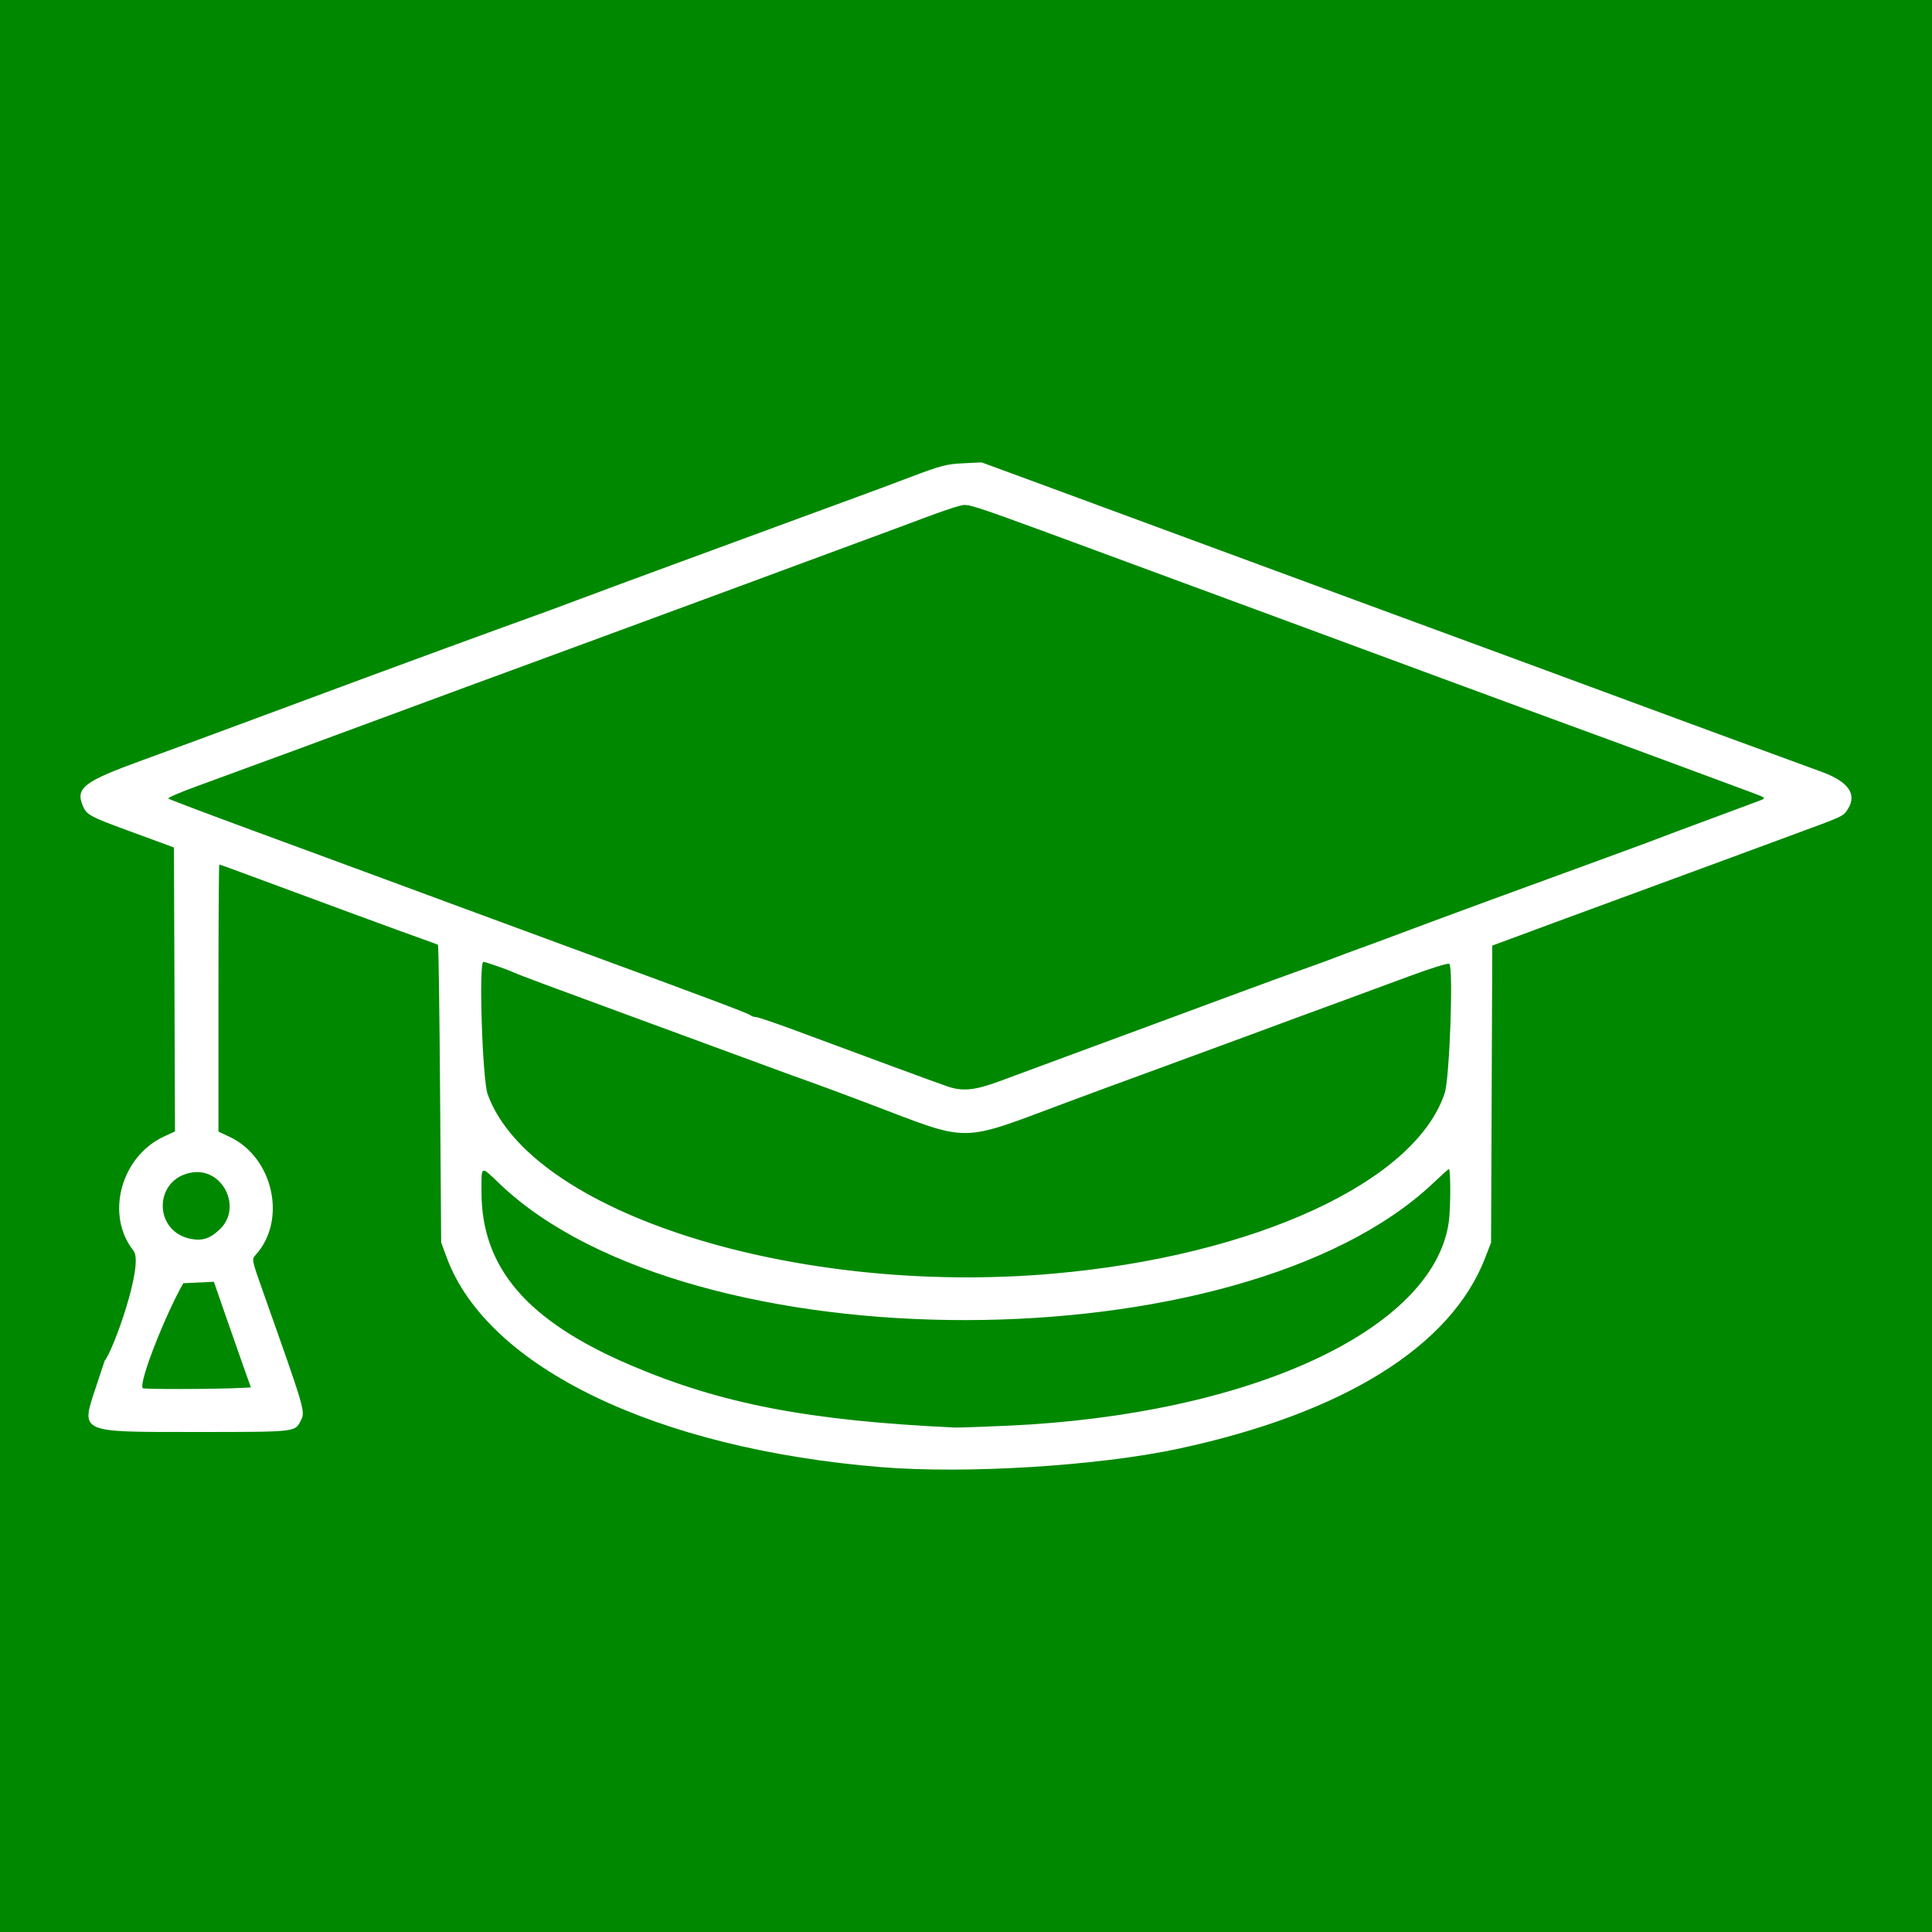 <?xml version="1.0" encoding="UTF-8" standalone="no"?>
<!-- Created with Inkscape (http://www.inkscape.org/) -->

<svg
   width="600"
   height="600"
   viewBox="0 0 158.75 158.75"
   version="1.1"
   id="svg5"
   xml:space="preserve"
   sodipodi:docname="rokom-logo-stockmann-ausbildung.svg"
   inkscape:export-filename="aaa-galerie/rokom-logo-stockmann-ausbildung.png"
   inkscape:export-xdpi="16"
   inkscape:export-ydpi="16"
   inkscape:version="1.4 (e7c3feb100, 2024-10-09)"
   xmlns:inkscape="http://www.inkscape.org/namespaces/inkscape"
   xmlns:sodipodi="http://sodipodi.sourceforge.net/DTD/sodipodi-0.dtd"
   xmlns="http://www.w3.org/2000/svg"
   xmlns:svg="http://www.w3.org/2000/svg"><sodipodi:namedview
     id="namedview1"
     pagecolor="#ffffff"
     bordercolor="#000000"
     borderopacity="0.25"
     inkscape:showpageshadow="2"
     inkscape:pageopacity="0.0"
     inkscape:pagecheckerboard="0"
     inkscape:deskcolor="#d1d1d1"
     inkscape:zoom="2.005"
     inkscape:cx="299.75062"
     inkscape:cy="300"
     inkscape:window-width="3407"
     inkscape:window-height="1416"
     inkscape:window-x="33"
     inkscape:window-y="0"
     inkscape:window-maximized="1"
     inkscape:current-layer="svg5" /><defs
     id="defs2" /><g
     id="layer1"><path
       id="rect1"
       style="fill:#008800;fill-opacity:1;stroke-width:0.284"
       d="M 0,0 V 158.75 H 158.75 V 0 Z m 80.659,37.993 5.87,2.16 c 5.405,1.989 9.988,3.679 18.209,6.718 1.731,0.64 6.096,2.249 9.7,3.575 3.603,1.326 8.006,2.947 9.784,3.601 1.778,0.655 4.65,1.715 6.382,2.356 6.23,2.308 14.006,5.169 19.059,7.011 2.247,0.819 2.964,1.86 2.144,3.111 -0.36,0.549 -0.361,0.55 -4.19,1.955 -1.823,0.669 -4.731,1.743 -6.462,2.386 -1.731,0.643 -4.718,1.742 -6.637,2.442 -1.919,0.7 -5.058,1.855 -6.977,2.567 -1.919,0.712 -3.812,1.414 -4.206,1.559 l -0.718,0.264 -0.048,12.198 -0.048,12.198 -0.485,1.259 c -2.803,7.275 -11.63,12.77 -25.195,15.684 -6.575,1.412 -17.449,2.087 -24.435,1.516 -18.506,-1.512 -32.374,-8.206 -35.703,-17.234 l -0.452,-1.226 -0.088,-12.196 c -0.049,-6.708 -0.127,-12.225 -0.174,-12.26 -0.047,-0.035 -0.659,-0.264 -1.361,-0.508 -1.164,-0.405 -9.604,-3.509 -14.523,-5.341 -1.108,-0.413 -2.046,-0.75 -2.085,-0.75 -0.038,0 -0.07,4.937 -0.07,10.971 v 10.971 l 0.928,0.439 c 3.594,1.7 4.719,6.865 2.116,9.708 -0.318,0.348 -0.311,0.387 0.607,2.978 3.549,10.024 3.505,9.871 3.088,10.677 -0.459,0.887 -0.41,0.882 -8.576,0.882 -9.731,0 -9.49,0.11 -8.206,-3.763 l 0.699,-2.108 C 9.226,111.165 11.868,103.902 10.97,102.772 8.635,99.833 9.922,95.032 13.485,93.38 L 14.38,92.965 14.336,81.303 14.292,69.64 13.697,69.417 c -0.328,-0.122 -1.783,-0.657 -3.233,-1.189 -3.047,-1.116 -3.352,-1.283 -3.652,-1.996 -0.627,-1.49 0.045,-2.006 4.928,-3.781 2.246,-0.817 6.343,-2.326 9.104,-3.354 12.652,-4.712 21.668,-7.991 22.803,-8.391 0.608,-0.214 2.37,-0.865 3.914,-1.446 1.544,-0.581 5.067,-1.885 7.828,-2.897 2.761,-1.012 6.819,-2.505 9.019,-3.318 2.199,-0.813 4.803,-1.769 5.786,-2.124 0.983,-0.356 3.05,-1.126 4.595,-1.712 2.513,-0.953 2.969,-1.073 4.339,-1.141 z m -1.26,3.506 c -0.26,-0.027 -0.372,0.026 -0.583,0.075 -0.39,0.091 -1.628,0.513 -2.751,0.937 -1.123,0.424 -4.148,1.546 -6.722,2.493 -2.574,0.948 -6.403,2.364 -8.509,3.146 -2.106,0.782 -5.322,1.969 -7.147,2.637 -1.825,0.668 -4.735,1.74 -6.467,2.383 -1.731,0.643 -4.335,1.601 -5.786,2.129 -1.451,0.528 -4.36,1.6 -6.466,2.383 -4.798,1.783 -15.634,5.774 -18.842,6.94 -1.331,0.484 -2.365,0.931 -2.297,0.994 0.068,0.063 3.071,1.2 6.675,2.527 3.603,1.327 8.007,2.949 9.785,3.604 1.778,0.655 4.994,1.844 7.147,2.642 2.153,0.798 6.824,2.52 10.381,3.826 10.097,3.706 13.768,5.087 13.865,5.215 0.049,0.065 0.242,0.127 0.429,0.138 0.187,0.011 1.68,0.52 3.318,1.129 6.057,2.254 11.513,4.262 12.422,4.573 1.241,0.424 2.242,0.326 4.255,-0.418 0.889,-0.329 3.722,-1.377 6.296,-2.33 2.574,-0.953 5.484,-2.027 6.466,-2.388 0.983,-0.36 3.778,-1.395 6.212,-2.299 2.433,-0.904 5.152,-1.897 6.041,-2.207 0.889,-0.31 2.038,-0.729 2.552,-0.931 0.515,-0.202 1.434,-0.543 2.042,-0.76 0.608,-0.216 2.37,-0.869 3.914,-1.451 2.715,-1.022 9.024,-3.341 16.421,-6.035 1.965,-0.716 3.842,-1.41 4.169,-1.542 0.328,-0.132 2.242,-0.848 4.255,-1.592 2.012,-0.744 3.888,-1.442 4.169,-1.551 0.506,-0.197 0.498,-0.203 -1.021,-0.764 -0.842,-0.311 -3.599,-1.333 -6.126,-2.27 -2.527,-0.937 -5.858,-2.165 -7.403,-2.727 -1.544,-0.563 -4.492,-1.645 -6.552,-2.405 -2.059,-0.76 -4.548,-1.677 -5.53,-2.039 -0.983,-0.362 -3.892,-1.437 -6.466,-2.39 -2.574,-0.953 -5.79,-2.141 -7.147,-2.641 -1.357,-0.5 -6.756,-2.492 -11.997,-4.427 -10.111,-3.732 -12.221,-4.526 -13.001,-4.606 z m -39.679,37.539 c -0.392,0 -0.083,9.67 0.348,10.867 3.506,9.741 25.214,16.624 46.507,14.746 16.579,-1.462 29.761,-7.556 32.14,-14.856 0.399,-1.225 0.718,-10.253 0.375,-10.597 -0.086,-0.086 -1.522,0.36 -3.379,1.049 -1.776,0.659 -4.033,1.493 -5.016,1.852 -3.293,1.205 -5.511,2.022 -8.339,3.073 -1.544,0.574 -4.76,1.756 -7.147,2.627 -2.387,0.871 -5.679,2.083 -7.317,2.694 -9.249,3.449 -7.962,3.434 -16.506,0.196 -1.919,-0.727 -3.986,-1.497 -4.595,-1.711 -0.608,-0.214 -1.413,-0.503 -1.787,-0.641 -1.405,-0.521 -7.342,-2.703 -12.933,-4.755 -6.783,-2.489 -9.4,-3.465 -9.87,-3.681 -0.559,-0.258 -2.297,-0.862 -2.48,-0.862 z m 79.333,17.017 c -0.036,0 -0.612,0.517 -1.278,1.149 -15.812,14.983 -61.033,15.034 -76.699,0.087 -1.616,-1.542 -1.513,-1.585 -1.513,0.643 0,6.251 3.754,10.614 12.255,14.244 7.445,3.179 14.642,4.562 26.629,5.12 0.281,0.013 2.217,-0.053 4.303,-0.146 19.894,-0.888 35.018,-7.857 36.292,-16.722 0.161,-1.119 0.169,-4.375 0.011,-4.375 z M 15.798,96.339 c -3.2,0.484 -3.247,4.903 -0.059,5.47 0.916,0.163 1.539,-0.052 2.326,-0.801 1.854,-1.764 0.258,-5.051 -2.268,-4.669 z m -0.613,8.881 C 0,0 0,0 15.185,105.22 Z m 2.39,0.103 -1.301,0.061 -1.211,0.057 c -1.369,2.366 -3.672,8.084 -3.339,8.625 0.061,0.099 5.805,0.086 8.027,-0.019 l 0.865,-0.041 -0.636,-1.787 c -0.35,-0.983 -1.034,-2.936 -1.52,-4.341 z" /></g></svg>
